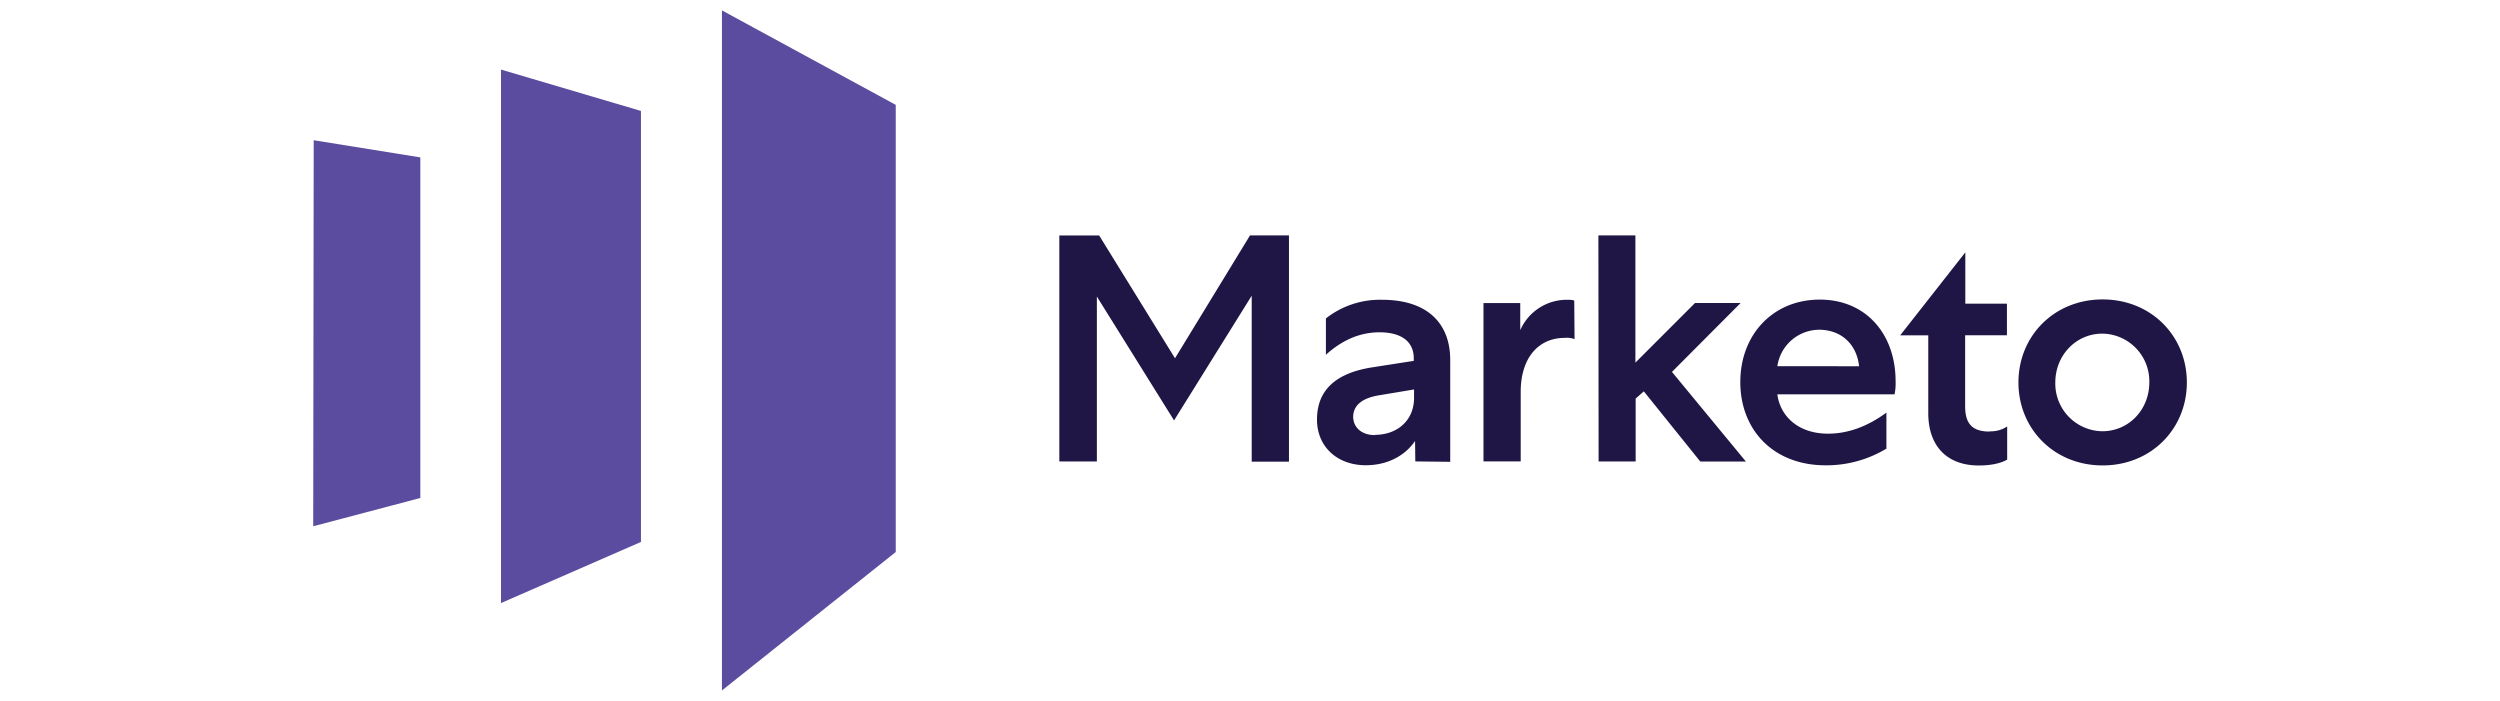 <svg xmlns="http://www.w3.org/2000/svg" viewBox="0 0 712.53 199.75"><polygon points="255.3 29.89 205.76 2.96 205.76 196.79 255.3 157.33 255.3 29.89" style="fill:#5c4c9f"/><polygon points="182.68 31.62 182.68 154.46 142.79 171.88 142.79 19.83 182.68 31.62" style="fill:#5c4c9f"/><polygon points="89.41 39.97 89.27 149.99 119.8 141.93 119.8 44.86 89.41 39.97" style="fill:#5c4c9f"/><path d="M334.89,102.11l-21.62-35H301.92v64.41h10.7v-47l22,35.3,22.13-35.54v47.3h10.62V67.09H356.27Zm68.49,29.4-.07-5.82c-3.2,4.65-8.45,6.91-14.05,6.91-8.15,0-13.9-5.31-13.9-13,0-8.37,5.3-13.32,15.93-14.93l11.65-1.82v-.72c0-4.81-3.57-7.42-9.76-7.42-5.89,0-10.92,2.47-15.28,6.4V90.75a24.94,24.94,0,0,1,16-5.31c12.59,0,19.43,6.4,19.43,17.18v29Zm-11.57-7.57c6.62,0,11.21-4.3,11.21-10.49V111l-10,1.67c-4.87.8-7.35,2.91-7.35,6.19.08,3.13,2.58,5.15,6.18,5.15m56.92-27.34a5.83,5.83,0,0,0-2.76-.37c-7.79,0-12.59,6-12.59,15.35V131.5H422.81V86.38h10.48V94.1a14.49,14.49,0,0,1,13.39-8.66c1.17,0,1.82.07,2,.3Zm6.85,34.86h10.56V113.6l2.33-2.06,16.09,20h13L476.53,106l19.58-19.65h-13l-17,17V67.09H455.56Zm82.1-3.71a33,33,0,0,1-17.39,4.8c-14.93,0-24.32-10.11-24.32-23.72s9.39-23.51,22.64-23.51,21.62,9.9,21.62,23.29a15.17,15.17,0,0,1-.3,3.71h-33.4c.8,6.26,6,11.21,14.42,11.21,5.67,0,11.2-2,16.66-6V127.8Zm-7.86-23.44c-.65-6.18-5-10.4-11.42-10.4a12.11,12.11,0,0,0-11.87,10.4Zm37.27,18.55a8.31,8.31,0,0,0,4.94-1.39V131c-1.75,1-4.44,1.67-8.07,1.67-9.1,0-14.42-5.53-14.42-14.94V95.57h-8l18.56-23.65V86.55H572v9H560.09v20.24c0,5.15,2.19,7.21,7,7.21m56.19-14c0,13.25-10.19,23.65-24,23.65s-24-10.4-24-23.65,10.19-23.66,24-23.66,24,10.41,24,23.66m-37.49,0a13.58,13.58,0,0,0,13.39,13.91c7.58,0,13.4-6.19,13.4-13.91a13.57,13.57,0,0,0-13.4-13.91c-7.49,0-13.39,6.18-13.39,13.91" style="fill:#1f1646"/></svg>